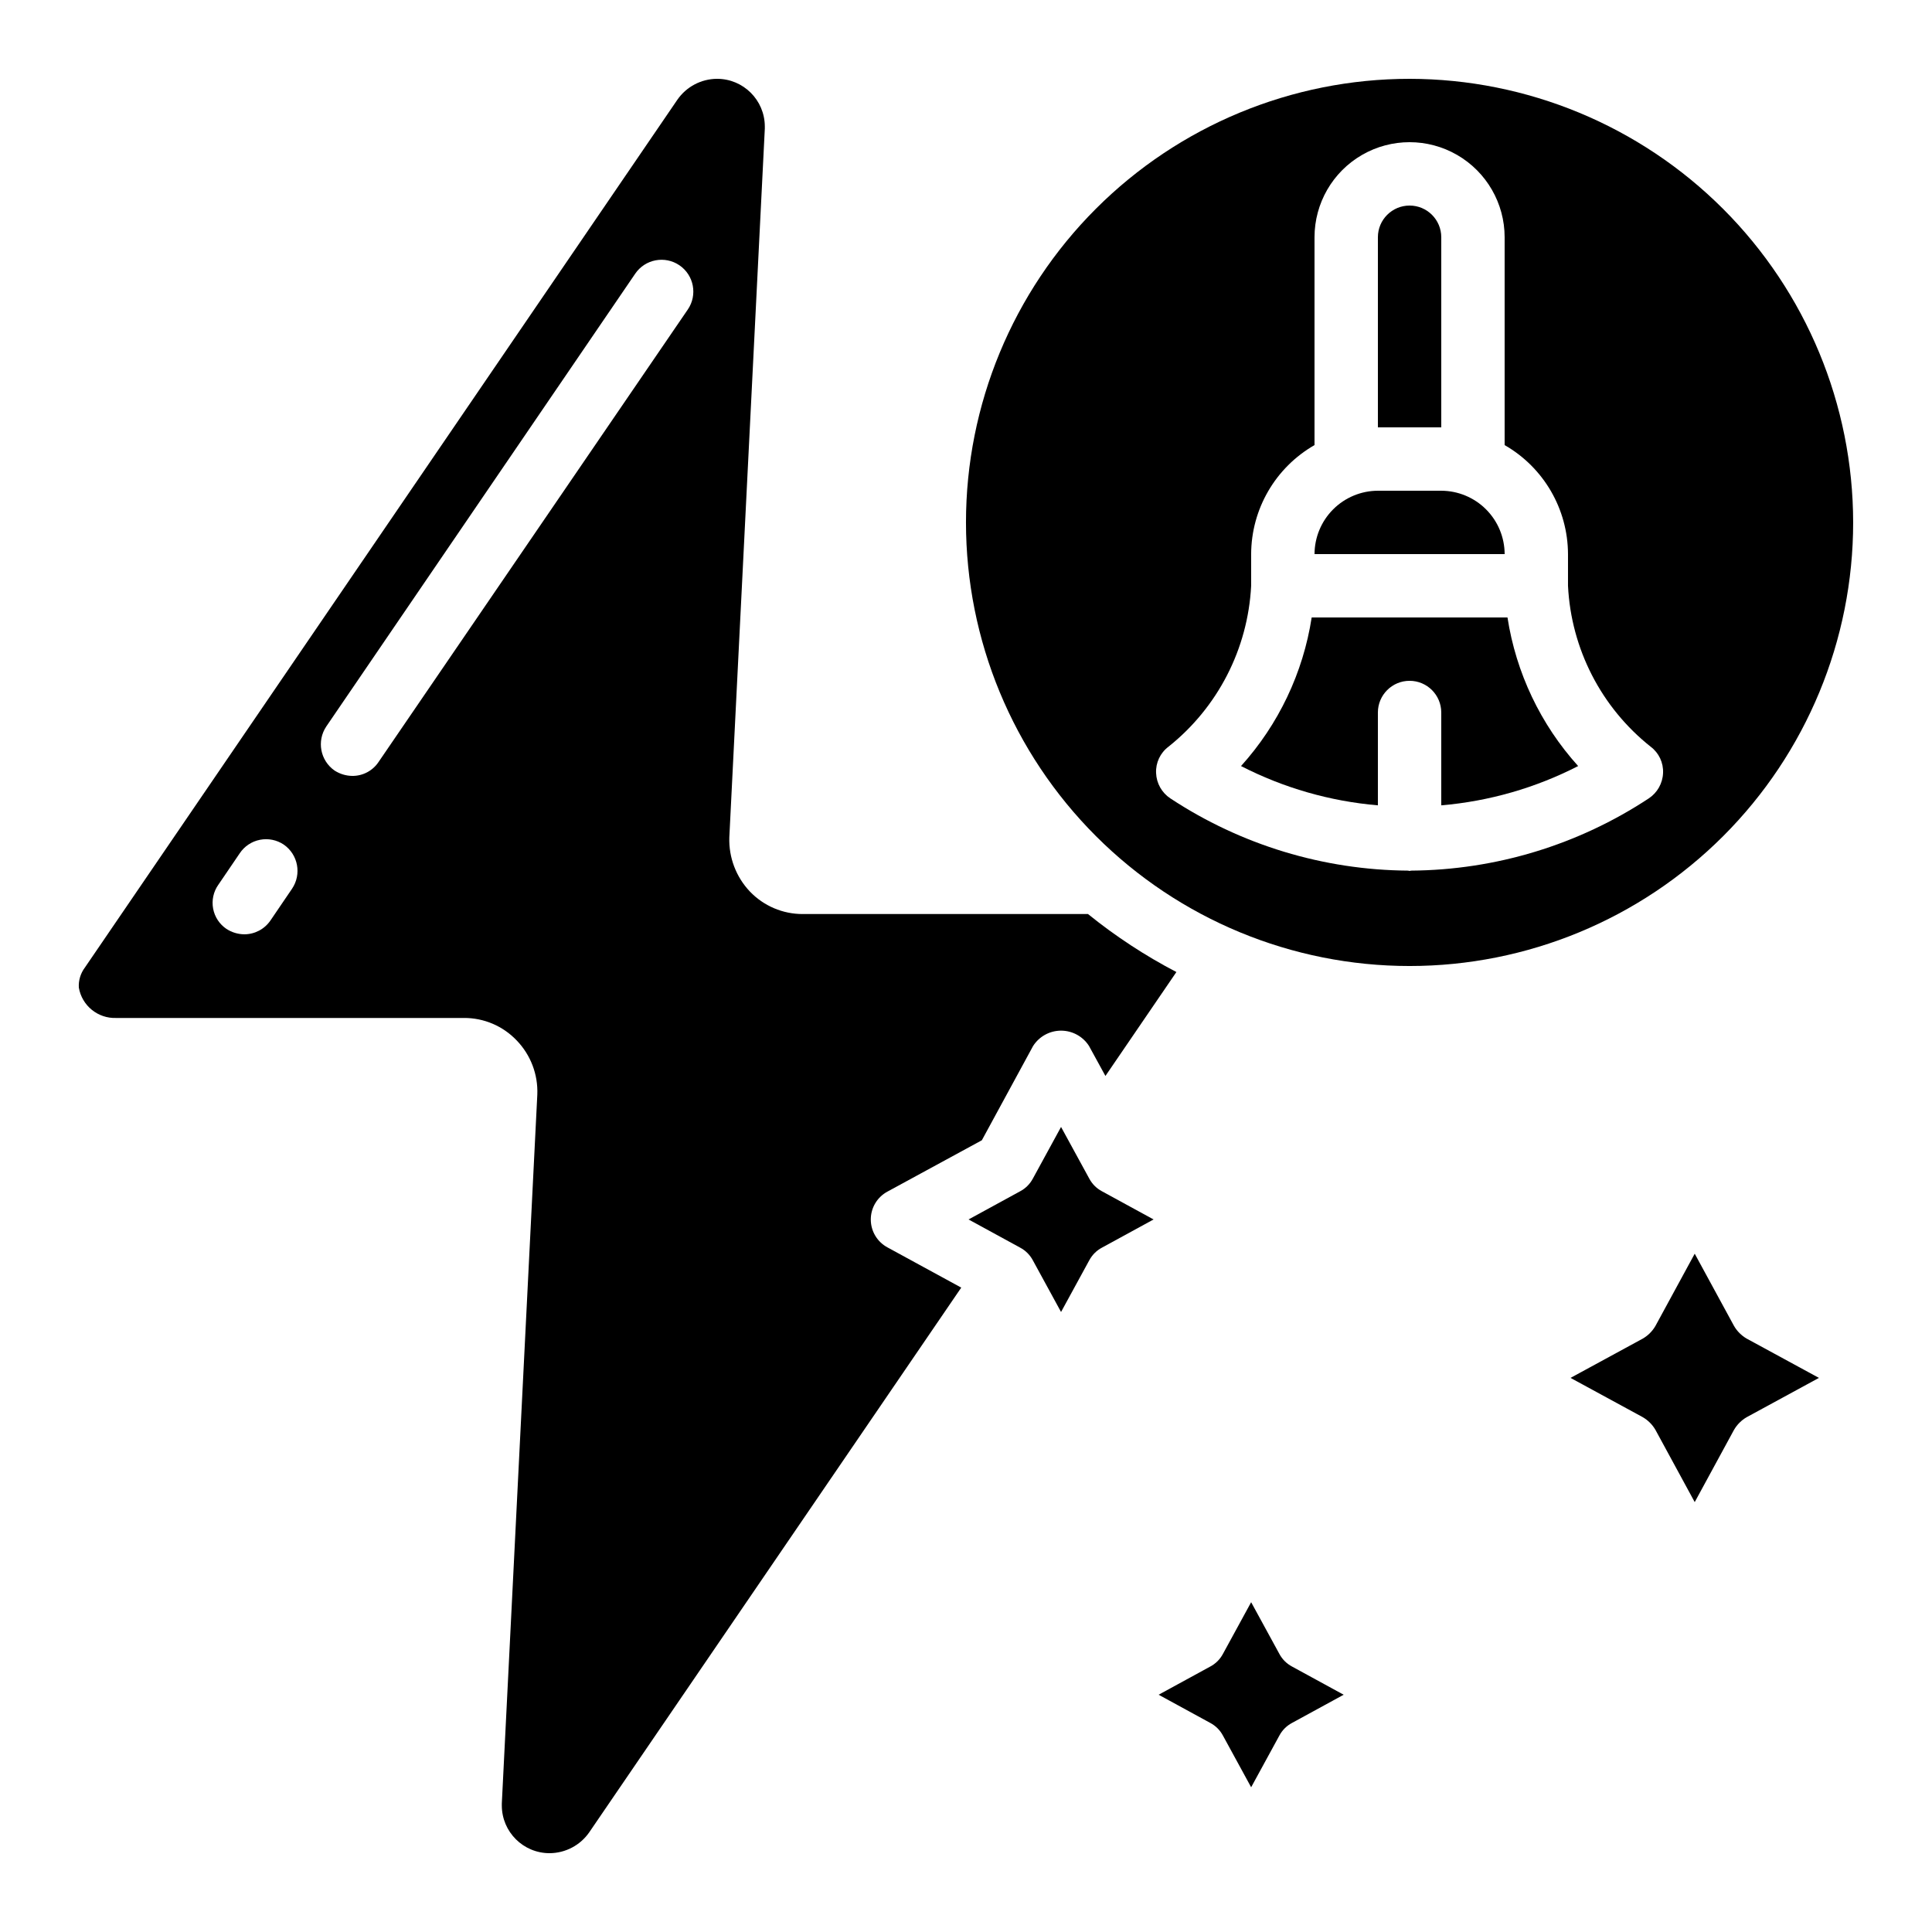 <?xml version="1.0" encoding="UTF-8"?>
<!-- Uploaded to: ICON Repo, www.iconrepo.com, Generator: ICON Repo Mixer Tools -->
<svg fill="#000000" width="800px" height="800px" version="1.1" viewBox="144 144 512 512" xmlns="http://www.w3.org/2000/svg">
 <g>
  <path d="m606.89 519.57 19.148-10.414-19.145-10.41h-0.004c-1.391-0.809-2.551-1.965-3.356-3.359l-10.414-19.145-10.41 19.145c-0.809 1.395-1.969 2.551-3.359 3.359l-19.145 10.41 19.145 10.41v0.004c1.391 0.805 2.551 1.965 3.359 3.359l10.41 19.145 10.41-19.145h0.004c0.805-1.395 1.965-2.555 3.356-3.359z"/>
  <path d="m449.71 467.17-13.688-7.473c-1.43-0.758-2.598-1.93-3.356-3.359l-7.477-13.684-7.473 13.688v-0.004c-0.758 1.43-1.926 2.602-3.359 3.359l-13.684 7.473 13.688 7.473h-0.004c1.434 0.762 2.602 1.93 3.359 3.359l7.473 13.688 7.473-13.688h0.004c0.758-1.43 1.926-2.598 3.356-3.359z"/>
  <path d="m174.8 413.77h92.113c5.297-0.035 10.371 2.121 14.02 5.961 3.707 3.84 5.68 9.027 5.461 14.359l-9.406 187.84v0.59c0.031 6.973 5.703 12.609 12.68 12.594 4.191-0.027 8.109-2.094 10.496-5.543l98.578-144.34-19.566-10.664h0.004c-2.719-1.465-4.41-4.305-4.41-7.391s1.691-5.922 4.41-7.387l25.02-13.605 13.602-25.023 0.004 0.004c1.617-2.512 4.402-4.031 7.387-4.031 2.988 0 5.773 1.52 7.391 4.031l4.367 7.977 18.809-27.543c-8.301-4.332-16.148-9.477-23.426-15.367h-75.574c-5.293 0.02-10.363-2.137-14.023-5.961-3.668-3.859-5.633-9.035-5.457-14.359l9.406-187.84v-0.586c-0.035-6.977-5.703-12.609-12.68-12.598-4.191 0.027-8.109 2.094-10.496 5.543l-157.02 229.99c-1.141 1.52-1.707 3.394-1.598 5.289 0.809 4.797 5.051 8.246 9.91 8.062zm55.672-77.25 81.867-119.99c2.621-3.848 7.863-4.844 11.715-2.227 3.848 2.621 4.844 7.867 2.223 11.715l-81.953 119.91c-1.551 2.332-4.172 3.719-6.969 3.695-1.672-0.02-3.301-0.516-4.703-1.426-3.785-2.644-4.758-7.836-2.184-11.672zm-28.633 41.984 5.711-8.398h-0.004c1.246-1.852 3.176-3.129 5.367-3.555 2.188-0.426 4.457 0.039 6.305 1.289 3.789 2.644 4.758 7.836 2.184 11.672l-5.711 8.398v-0.004c-1.562 2.316-4.176 3.699-6.969 3.695-1.672-0.02-3.301-0.516-4.703-1.426-1.852-1.246-3.129-3.184-3.539-5.379-0.41-2.195 0.078-4.465 1.355-6.293z"/>
  <path d="m525.95 206.87c0-4.637-3.758-8.395-8.395-8.395-4.637 0-8.398 3.758-8.398 8.395v50.383h16.793z"/>
  <path d="m491.61 307.63c-2.266 14.672-8.777 28.363-18.727 39.383 11.297 5.797 23.621 9.336 36.273 10.41v-24.602c0-4.637 3.762-8.398 8.398-8.398 4.637 0 8.395 3.762 8.395 8.398v24.602c12.656-1.074 24.977-4.613 36.277-10.41-9.953-11.02-16.461-24.711-18.727-39.383z"/>
  <path d="m525.95 274.05h-16.793c-4.449 0.012-8.711 1.785-11.859 4.934-3.144 3.144-4.922 7.41-4.934 11.859h50.383c-0.016-4.449-1.789-8.715-4.934-11.859-3.148-3.148-7.41-4.922-11.863-4.934z"/>
  <path d="m517.55 164.89c-31.18 0-61.078 12.387-83.125 34.434-22.047 22.043-34.43 51.945-34.43 83.121 0 31.18 12.383 61.078 34.43 83.125 22.047 22.047 51.945 34.434 83.125 34.434 31.176 0 61.078-12.387 83.125-34.434 22.043-22.047 34.43-51.945 34.43-83.125-0.031-31.164-12.43-61.047-34.469-83.086-22.039-22.039-51.918-34.434-83.086-34.469zm63.395 190.69c-18.703 12.332-40.574 18.98-62.977 19.145-0.168 0-0.25 0.082-0.418 0.082-0.168 0-0.25-0.082-0.418-0.082h-0.004c-22.398-0.164-44.273-6.812-62.977-19.145-2.266-1.5-3.672-4-3.777-6.715-0.129-2.723 1.098-5.336 3.273-6.973 13.086-10.418 21.066-25.949 21.918-42.652v-8.398c0.039-11.938 6.438-22.945 16.793-28.887v-55.082c0-9 4.801-17.316 12.594-21.816 7.797-4.5 17.398-4.5 25.191 0 7.793 4.5 12.598 12.816 12.598 21.816v55.082c10.352 5.941 16.754 16.949 16.793 28.887v8.398c0.824 16.711 8.809 32.254 21.914 42.652 2.18 1.637 3.406 4.25 3.277 6.973-0.109 2.715-1.516 5.215-3.781 6.715z"/>
  <path d="m483.04 582.29-7.473-13.688-7.473 13.688c-0.758 1.43-1.93 2.602-3.359 3.359l-13.688 7.473 13.688 7.473c1.43 0.758 2.602 1.93 3.359 3.359l7.473 13.688 7.473-13.688c0.758-1.43 1.93-2.602 3.359-3.359l13.688-7.473-13.688-7.473c-1.43-0.758-2.602-1.93-3.359-3.359z"/>
 </g>
</svg>